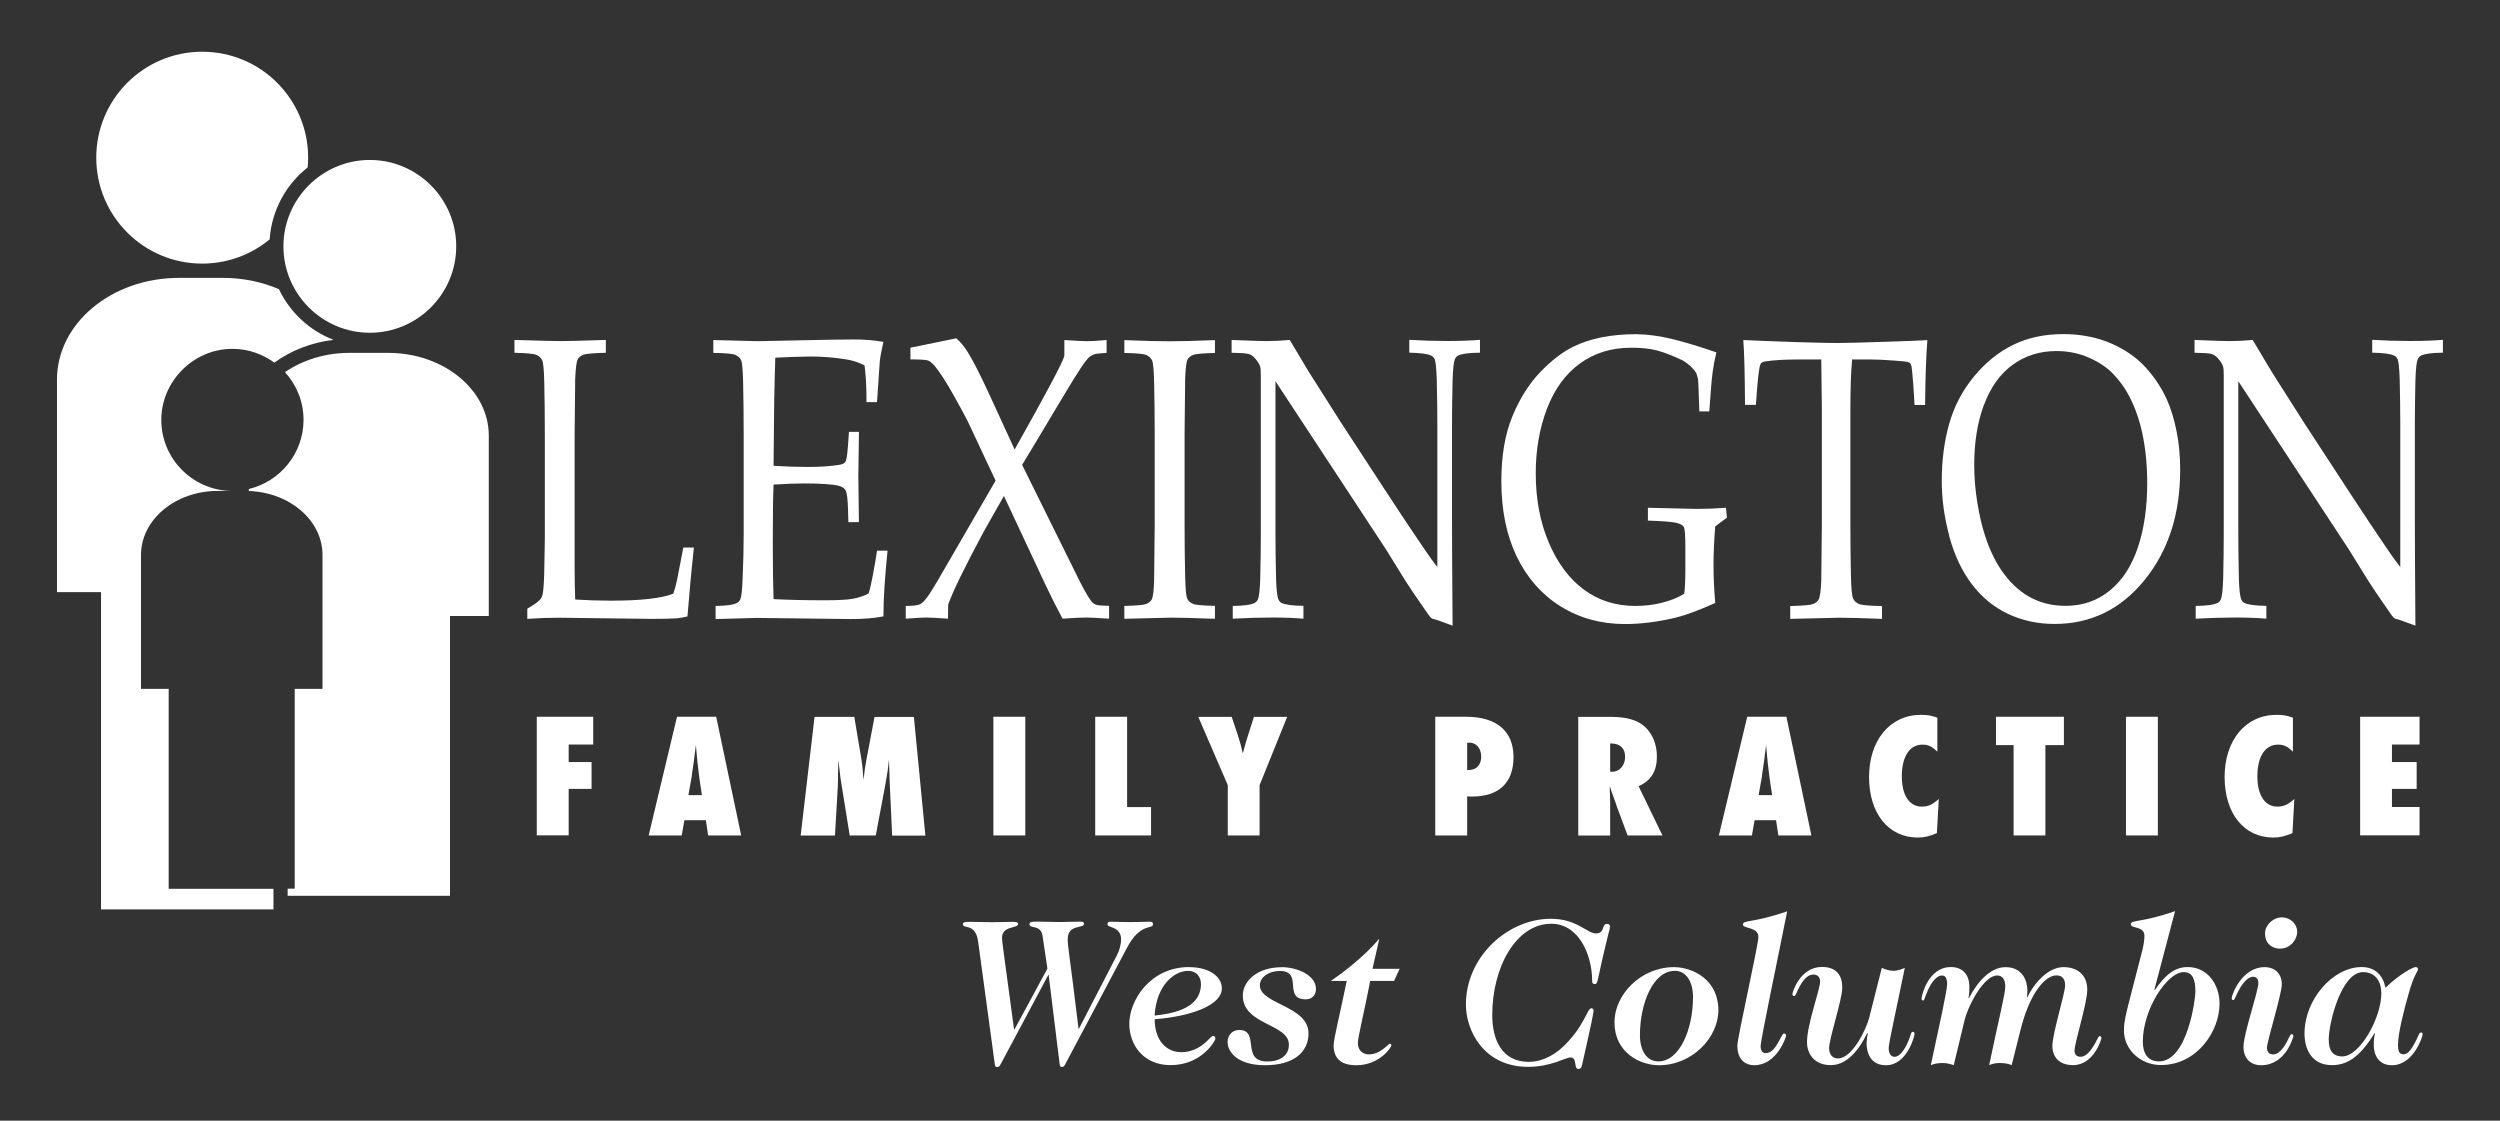 <?xml version="1.0" encoding="UTF-8"?>
<svg id="Layer_1" xmlns="http://www.w3.org/2000/svg" version="1.1" viewBox="0 0 261 117">
  <rect x="0" y="0" width="261" height="117" fill="#333333" stroke="none"/>
  <!-- Generator: Adobe Illustrator 29.7.1, SVG Export Plug-In . SVG Version: 2.1.1 Build 8)  -->
  <defs>
    <style>
      .st0 {
        fill: #fff;
      }
    </style>
  </defs>
  <path class="st0" d="M55.05,64.6v-1.06c.7-.4,1.14-.71,1.33-.94.11-.12.2-.28.25-.47.1-.38.16-1.2.19-2.46.04-1.87.06-2.98.06-3.34v-11.01c0-1.86-.02-3.67-.06-5.44-.03-1.3-.1-2.06-.23-2.3-.13-.24-.32-.42-.59-.53-.27-.12-1.03-.19-2.29-.22v-1.34c2.62.08,4.24.12,4.87.12.68,0,2.24-.04,4.67-.12v1.34c-1.3.03-2.09.1-2.37.22-.28.12-.48.28-.58.48-.12.27-.2.93-.25,1.99,0,.27-.02,2.21-.06,5.81v13.76c0,1.43.02,2.6.06,3.5,1.26.08,2.51.12,3.73.12,3.1,0,5.27-.24,6.51-.73.15-.41.28-.88.39-1.42l.66-3.4h1.1c-.22,2.04-.45,4.44-.67,7.2-.45.1-.81.16-1.07.19-.58.04-1.46.06-2.64.06l-9.78-.12c-1.06,0-2.13.04-3.22.12Z"/>
  <path class="st0" d="M74.71,64.6v-1.34c1.14-.01,1.89-.12,2.26-.33.15-.08.26-.21.33-.39.11-.27.19-.99.23-2.14.08-1.8.11-3.35.11-4.66v-10.43c0-1.85-.02-3.66-.06-5.43-.03-1.29-.1-2.06-.22-2.3-.12-.24-.32-.41-.59-.53-.27-.12-1.04-.19-2.3-.21v-1.34l4.65.12,4.91-.1c2.36-.05,4.08-.08,5.14-.08s2.09.08,3.06.25c-.18.78-.31,1.45-.38,2.03-.01.12-.11,1.54-.29,4.26h-1.1c.01-1.4-.05-2.68-.2-3.83-.6-.32-1.26-.53-1.98-.64-1.21-.19-2.43-.29-3.65-.29-.26,0-.84.02-1.74.04-.9.03-1.55.06-1.95.08-.05,1.53-.08,2.96-.11,4.3l-.07,6.99c1.28.08,2.45.12,3.52.12,1.29,0,2.41-.07,3.33-.22.34-.05.56-.16.66-.33.1-.16.19-.72.26-1.68l.1-1.43h1.04v.39l-.06,4.26.06,4.77h-1.1l-.04-1.39c-.03-1.01-.11-1.64-.23-1.89-.12-.25-.37-.42-.72-.51-.64-.16-1.86-.25-3.67-.25-.73,0-1.78.04-3.15.12-.06,1.38-.08,3.43-.08,6.15,0,2.55.03,4.49.08,5.81,1.57.08,3.35.12,5.32.12,1.38,0,2.37-.05,2.97-.16.59-.11,1.14-.29,1.63-.55.14-.42.27-1,.41-1.72.23-1.22.39-2.13.47-2.75h1.1c-.28,2.76-.43,5.05-.43,6.86-.94.19-2.08.28-3.42.28l-9.79-.12c-.14,0-1.57.04-4.3.12Z"/>
  <path class="st0" d="M94.56,64.6v-1.34c.77,0,1.27-.06,1.52-.19.25-.13.55-.46.91-.99.36-.53,1.19-1.92,2.47-4.16l4.48-7.74-2.89-6.16c-.26-.52-.76-1.45-1.51-2.79-.75-1.34-1.41-2.36-1.98-3.06-.25-.27-.47-.45-.67-.53-.2-.08-.81-.12-1.84-.12v-1.22l4.78-.98c.42.36.81.82,1.17,1.39.52.82,1.25,2.23,2.18,4.24l2.75,5.98c3.35-5.96,5.08-9.22,5.19-9.78v-1.65c1.18.08,1.99.12,2.42.12s1.1-.04,1.99-.12v1.34c-.69.04-1.12.09-1.29.15-.17.06-.33.15-.48.25-.19.16-.48.52-.86,1.08-.38.56-1.09,1.7-2.12,3.43-1.03,1.73-1.99,3.33-2.87,4.8l-1.2,1.98,5.56,11.24c.71,1.46,1.24,2.43,1.6,2.91.16.23.35.38.54.45.2.07.66.11,1.38.12v1.34c-1.2-.08-2.01-.12-2.42-.12-.47,0-1.28.04-2.44.12-.66-1.23-1.26-2.43-1.82-3.62l-4.3-9.19-2.09,3.69c-2.05,3.82-3.29,6.37-3.73,7.66l-.02,1.46c-1.14-.08-1.9-.12-2.3-.12-.26,0-.97.04-2.12.12Z"/>
  <path class="st0" d="M126.84,63.26v1.34c-2.28-.08-3.78-.12-4.5-.12l-4.96.12v-1.34c1.26-.03,2.03-.1,2.3-.21.27-.12.46-.28.57-.48.13-.27.21-.93.24-1.98.01-.29.03-2.22.06-5.8v-9.46c0-1.85-.02-3.66-.06-5.44-.03-1.29-.1-2.06-.23-2.3-.13-.24-.32-.41-.59-.53-.27-.12-1.03-.19-2.29-.21v-1.34c2.05.08,3.63.12,4.74.12s2.64-.04,4.72-.12v1.34c-1.26.03-2.03.1-2.3.21-.27.12-.46.28-.57.48-.12.27-.2.93-.24,1.98,0,.27-.02,2.21-.06,5.8v9.46c0,1.85.02,3.66.06,5.41.03,1.3.1,2.06.22,2.31.12.25.32.43.59.54.27.12,1.04.19,2.3.21Z"/>
  <path class="st0" d="M128.7,64.6v-1.34c1.16-.01,1.93-.12,2.31-.33.15-.08.26-.21.33-.39.11-.27.19-.99.23-2.14.04-1.8.06-3.35.06-4.65v-16.63c0-.45-.03-.74-.08-.88-.08-.25-.27-.54-.57-.88-.2-.22-.43-.36-.69-.42-.25-.06-.82-.1-1.71-.11v-1.34c1.9.08,3.09.12,3.59.12.83,0,1.65-.04,2.48-.12.91,1.51,1.58,2.63,2,3.35l3.31,5.21,4.85,7.43c1.55,2.37,2.79,4.23,3.73,5.6.6.9,1.11,1.61,1.52,2.12v-14.89c0-1.33-.02-2.89-.06-4.69-.04-1.13-.11-1.83-.21-2.1-.08-.18-.2-.31-.36-.39-.38-.19-1.15-.29-2.3-.31v-1.34c1.31.08,2.63.12,3.95.12s2.41-.04,3.43-.12v1.34c-1.16.01-1.93.12-2.3.31-.15.08-.27.22-.33.41-.11.26-.19.98-.23,2.15-.04,1.8-.06,3.35-.06,4.64v9.84c0,1.99.02,5.71.06,11.15l-1.7-.62-.39-.1c-.07-.03-.13-.07-.19-.13-.08-.07-.28-.34-.61-.83-.91-1.3-1.57-2.28-1.99-2.94l-2.09-3.37-11.52-17.53v15.85c0,1.35.02,2.94.06,4.77.04,1.14.12,1.85.23,2.11.07.19.18.33.33.41.38.19,1.14.3,2.3.31v1.34c-.96-.08-2.03-.12-3.21-.12-1.28,0-2.68.04-4.18.12Z"/>
  <path class="st0" d="M179.07,62.95c-1.67.75-3.03,1.26-4.08,1.52-1.88.45-3.66.68-5.34.68-2.52,0-4.76-.62-6.73-1.85-1.97-1.23-3.49-2.96-4.57-5.19-1.07-2.22-1.61-4.85-1.61-7.88,0-2.66.39-4.92,1.16-6.78.77-1.86,1.74-3.39,2.89-4.59,1.15-1.2,2.3-2.09,3.45-2.66,1.77-.87,3.95-1.31,6.56-1.31,1.22.01,2.5.19,3.84.52,1.34.33,2.86.79,4.55,1.38-.17.7-.3,1.38-.39,2.05-.09.67-.21,2.04-.35,4.11h-1.04l-.08-2.32c-.01-.35-.03-.64-.04-.85-.01-.22-.08-.49-.2-.83-.3-.49-.77-.93-1.41-1.32-1.12-.53-2.04-.88-2.76-1.06-.72-.18-1.59-.27-2.6-.27-2.07,0-3.87.55-5.38,1.65-1.51,1.1-2.66,2.68-3.44,4.73-.78,2.05-1.17,4.3-1.17,6.73,0,2.68.45,5.09,1.36,7.23.91,2.14,2.13,3.78,3.67,4.92,1.54,1.14,3.33,1.7,5.38,1.7.96,0,1.89-.11,2.79-.34.9-.23,1.67-.54,2.3-.93.08-.54.12-1.41.12-2.6v-2.26c0-1.19-.05-1.89-.15-2.09-.1-.2-.37-.36-.8-.46-.43-.1-1.42-.18-2.96-.23v-1.34l5.1.12c.99,0,2.01-.04,3.05-.12l.1,1.04-1.22.9c-.12,1.46-.18,2.8-.18,4.03s.06,2.55.18,3.98Z"/>
  <path class="st0" d="M183.28,42.27h-1.1c-.02-3.26-.08-5.52-.18-6.77,1.19.06,3.07.13,5.63.22,2.07.06,3.44.09,4.13.09.75,0,2.48-.04,5.17-.13,1.96-.06,3.39-.12,4.29-.17-.13,1.53-.21,3.79-.24,6.77h-1.1l-.12-1.96c-.09-1.18-.16-1.86-.19-2.02-.03-.16-.08-.28-.13-.35-.05-.07-.14-.12-.26-.16-.15-.04-.69-.1-1.62-.16-.93-.07-1.67-.1-2.21-.1h-1.99c-.12,1.31-.18,3.07-.18,5.3v11.96c0,1.86.02,3.66.06,5.42.03,1.3.11,2.07.24,2.31.13.25.33.43.61.54.27.12,1.07.19,2.39.21v1.34c-1.98-.08-3.46-.12-4.45-.12-.43,0-2.14.04-5.13.12v-1.34c1.3-.03,2.1-.1,2.39-.21.29-.12.48-.28.58-.48.14-.27.23-.93.27-1.98,0-.29.02-2.22.06-5.81v-11.92c0-.57,0-1.2-.02-1.88l-.04-3.46h-2.45c-1.41,0-2.54.07-3.38.2-.26.04-.43.13-.51.27-.11.23-.22.97-.33,2.23l-.16,2.06Z"/>
  <path class="st0" d="M207.12,42.3c.67-1.83,1.66-3.23,2.98-4.2s2.86-1.45,4.6-1.45c1.21,0,2.34.23,3.38.69,1.05.46,1.9,1.03,2.55,1.71.65.67,1.22,1.46,1.69,2.37.47.91.86,1.92,1.15,3.03.47,1.82.7,3.82.7,5.98,0,2.53-.32,4.77-.97,6.71-.65,1.94-1.62,3.44-2.93,4.51-1.31,1.07-2.85,1.6-4.62,1.6-1.28,0-2.45-.26-3.5-.79-1.05-.52-2.01-1.34-2.86-2.45-.85-1.11-1.54-2.48-2.06-4.11-.32-.97-.58-2.12-.8-3.45s-.32-2.65-.32-3.94c0-2.31.33-4.39,1-6.22ZM203.51,56.01c.53,1.96,1.32,3.62,2.36,4.99s2.3,2.4,3.79,3.1c1.49.69,3.1,1.04,4.83,1.04,3.79,0,6.92-1.53,9.4-4.58,2.48-3.06,3.72-6.88,3.72-11.48,0-1.43-.12-2.78-.37-4.03-.25-1.25-.58-2.35-.99-3.27-.55-1.24-1.3-2.38-2.25-3.43-.95-1.04-2.17-1.88-3.65-2.52-1.48-.63-3.13-.95-4.94-.95-1.96,0-3.7.37-5.23,1.12-1.52.74-2.89,1.84-4.09,3.3-1.21,1.46-2.07,3.1-2.59,4.93-.52,1.83-.78,3.82-.78,5.98,0,1.91.27,3.84.8,5.8Z"/>
  <path class="st0" d="M229.23,64.6v-1.34c1.16-.01,1.93-.12,2.31-.33.15-.08.26-.21.33-.39.11-.27.19-.99.23-2.14.04-1.8.06-3.35.06-4.65v-16.63c0-.45-.03-.74-.08-.88-.08-.25-.27-.54-.57-.88-.21-.22-.43-.36-.69-.42-.25-.06-.82-.1-1.71-.11v-1.34c1.9.08,3.09.12,3.59.12.83,0,1.65-.04,2.48-.12.91,1.51,1.58,2.63,2,3.35l3.31,5.21,4.85,7.43c1.55,2.37,2.79,4.23,3.73,5.6.6.9,1.11,1.61,1.52,2.12v-14.89c0-1.33-.02-2.89-.06-4.69-.04-1.13-.11-1.83-.21-2.1-.08-.18-.2-.31-.36-.39-.38-.19-1.15-.29-2.3-.31v-1.34c1.31.08,2.63.12,3.95.12s2.41-.04,3.43-.12v1.34c-1.16.01-1.93.12-2.3.31-.15.08-.27.22-.34.41-.11.26-.19.98-.23,2.15-.04,1.8-.06,3.35-.06,4.64v9.84c0,1.99.02,5.71.06,11.15l-1.7-.62-.39-.1c-.07-.03-.13-.07-.19-.13-.08-.07-.29-.34-.61-.83-.91-1.3-1.57-2.28-1.99-2.94l-2.09-3.37-11.52-17.53v15.85c0,1.35.02,2.94.06,4.77.04,1.14.12,1.85.23,2.11.07.19.18.33.34.41.38.19,1.14.3,2.3.31v1.34c-.96-.08-2.03-.12-3.21-.12-1.28,0-2.68.04-4.18.12Z"/>
  <path class="st0" d="M56.04,87.22v-12.39h5.89v2.9h-2.56v1.83h2.39v2.8h-2.39v4.85h-3.33Z"/>
  <path class="st0" d="M73.28,83.01h-1.41l.35-1.96.02-.24.07-.48.04-.26c.11-.65.07-.5.17-1.29.04-.22.07-.56.13-.99.2,2.18.15,1.71.28,2.76.09.75.13.95.13,1.01l.22,1.45ZM77.38,87.22l-2.61-12.39h-4.09l-2.96,12.39h3.45l.28-1.59h2.24l.24,1.59h3.46Z"/>
  <path class="st0" d="M93.14,87.22l-.26-5.65c-.02-.52,0-.37-.04-1.45,0-.17-.02-.45-.04-.8-.07.84-.2,1.67-.33,2.38l-1.04,5.52h-2.72l-.96-5.96c-.04-.28-.15-1.25-.22-1.93-.02.67-.02.74-.04,1.54v.58l-.02.32v.3l-.3,5.16h-3.58l1.45-12.39h4.15l.7,4.18c.15.91.17,1.17.26,2.42.09-.85.17-1.43.3-2.1l.85-4.49h4.11l1.2,12.39h-3.48Z"/>
  <path class="st0" d="M103.71,87.22v-12.39h3.33v12.39h-3.33Z"/>
  <path class="st0" d="M114.34,87.22v-12.39h3.33v9.43h2.5v2.96h-5.83Z"/>
  <path class="st0" d="M128.18,87.22v-5.25l-3.08-7.13h3.49l.61,1.83c.33,1.02.35,1.13.55,1.99.3-1.1.39-1.45.57-1.97l.59-1.85h3.47l-2.88,7.13v5.25h-3.33Z"/>
  <path class="st0" d="M153.17,80.39v-2.84c.09,0,.2-.02.24-.02.72,0,1.23.61,1.23,1.47s-.51,1.39-1.3,1.39h-.16ZM153.17,87.22v-4.08c.2.02.46.02.51.02,2.81,0,4.33-1.44,4.33-4.12s-1.73-4.21-4.96-4.21h-3.21v12.39h3.33Z"/>
  <path class="st0" d="M168.1,77.62h.09c.95,0,1.47.5,1.47,1.39s-.57,1.56-1.34,1.56c-.04,0-.15,0-.22-.02v-2.94ZM173.56,87.22l-2.49-5.14c1.32-.59,1.91-1.58,1.91-3.12,0-1.28-.5-2.45-1.34-3.16-.76-.65-1.89-.96-3.47-.96h-3.4v12.39h3.33v-3.51c0-.26,0-.35-.04-1.38v-.26c.17.48.19.58.33.95.22.63.11.33.33.93l.07.22,1.13,3.04h3.62Z"/>
  <path class="st0" d="M185.01,83.01h-1.41l.35-1.96.02-.24.07-.48.04-.26c.11-.65.07-.5.17-1.29.04-.22.07-.56.13-.99.2,2.18.15,1.71.28,2.76.09.75.13.95.13,1.01l.22,1.45ZM189.11,87.22l-2.61-12.39h-4.09l-2.96,12.39h3.45l.28-1.59h2.24l.24,1.59h3.46Z"/>
  <path class="st0" d="M202.19,86.99c-.82.33-1.28.45-1.98.45-3.06,0-5.08-2.52-5.08-6.32s2.15-6.49,5.42-6.49c.71,0,1.09.07,1.71.3v3.55c-.58-.57-.95-.74-1.56-.74-1.34,0-2.15,1.24-2.15,3.31,0,1.96.78,3.16,2.08,3.16.67,0,1.11-.2,1.78-.8l-.2,3.58Z"/>
  <path class="st0" d="M210.22,87.22v-9.43h-1.84v-2.96h7.09v2.96h-1.93v9.43h-3.33Z"/>
  <path class="st0" d="M221.95,87.22v-12.39h3.33v12.39h-3.33Z"/>
  <path class="st0" d="M239.31,86.99c-.82.33-1.28.45-1.98.45-3.06,0-5.08-2.52-5.08-6.32s2.15-6.49,5.42-6.49c.71,0,1.09.07,1.71.3v3.55c-.57-.57-.95-.74-1.56-.74-1.34,0-2.15,1.24-2.15,3.31,0,1.96.78,3.16,2.08,3.16.67,0,1.11-.2,1.78-.8l-.2,3.58Z"/>
  <path class="st0" d="M246.4,74.83h6.2v2.9h-2.88v1.83h2.58v2.8h-2.58v1.89h2.88v2.96h-6.2v-12.39Z"/>
  <path class="st0" d="M32.12,17.48c.03-.34.05-.68.05-1.02,0-6.11-4.95-11.06-11.06-11.06s-11.06,4.95-11.06,11.06,4.95,11.06,11.06,11.06c2.67,0,5.13-.95,7.04-2.53.21-3.04,1.71-5.73,3.97-7.51Z"/>
  <path class="st0" d="M38.61,16.7c-4.97,0-9.02,4.05-9.02,9.02s4.05,9.02,9.02,9.02,9.02-4.05,9.02-9.02-4.05-9.02-9.02-9.02Z"/>
  <path class="st0" d="M17.62,71.92h-2.9v-13.98c0-3.69,3.59-6.69,8.03-6.69h1.27c-3.98-.13-7.18-3.4-7.18-7.41s3.33-7.42,7.42-7.42c1.64,0,3.15.54,4.38,1.44,1.71-1.25,3.83-2.1,6.18-2.38-2.51-.97-4.55-2.87-5.7-5.29-1.75-.75-3.73-1.18-5.83-1.18h-4.6c-7.04,0-12.74,4.75-12.74,10.62v22.19h4.6v33.12h18v-2.15h-10.94v-20.86Z"/>
  <path class="st0" d="M40.54,36.84h-4.06c-2.56,0-4.9.76-6.73,2.01,1.2,1.32,1.94,3.06,1.94,4.98,0,3.5-2.44,6.44-5.71,7.22v.21c4.28.15,7.69,3.07,7.69,6.68v13.98h-2.9v20.86h-.74v.74h16.95v-29.21h4.05v-18.84c0-4.76-4.71-8.63-10.5-8.63Z"/>
  <g>
    <path class="st0" d="M108.85,97.72c-.2-1.26-1.37-.7-1.37-1.24,0-.2.11-.26.83-.26.89,0,1.61.04,2.33.04s1.44-.04,2.16-.04c.22,0,.37.04.37.22,0,.54-1.7,0-1.7,1.61,0,.81.17,1.42,1.13,9.35h.04l3.94-7.62c.28-.52.46-1.15.46-1.72,0-1.35-1.42-1.18-1.42-1.55,0-.2.07-.28.33-.28.59,0,1.31.04,2.03.04s1.44-.04,2-.04c.28,0,.39.04.39.26,0,.57-1.31-.2-2.7,2.44l-6.47,12.2c-.11.22-.22.26-.35.26-.15,0-.17-.07-.22-.28l-1.15-9.32h-.04l-4.99,9.35c-.11.22-.22.26-.35.26-.15,0-.22-.07-.24-.28l-1.74-12.81c-.28-2-1.59-1.29-1.59-1.81,0-.2.13-.26.68-.26.89,0,1.61.04,2.33.04s1.44-.04,2.16-.04c.44,0,.59.07.59.22,0,.5-1.68.15-1.68,1.46,0,.39.24,1.94,1.26,9.56h.04l3.44-6.36-.5-3.38Z"/>
    <path class="st0" d="M124.16,100.97c2.05,0,3.4.96,3.4,2.22,0,1.7-3.03,2.9-7.01,3.22,0,2.22,1.22,3.44,2.79,3.44,1.02,0,1.9-.46,2.55-1.05.48-.44.61-.65.76-.65.13,0,.24.11.24.28,0,.24-1.46,2.77-4.68,2.77-2.88,0-4.31-2.16-4.31-4.31,0-2.46,2.18-5.93,6.27-5.93ZM124.03,101.36c-1.48,0-3.31,1.55-3.49,4.66,3.96-.37,4.84-1.87,4.84-3.29,0-.68-.41-1.37-1.35-1.37Z"/>
    <path class="st0" d="M133.77,100.97c1.66,0,3.62.83,3.62,2.29,0,.61-.41,1.07-1.05,1.07-2.48,0-.2-2.96-2.74-2.96-1.13,0-2.07.63-2.07,1.5,0,1.98,5.08,2.13,5.08,5.01,0,1.96-1.55,3.33-4.53,3.33s-3.92-1.46-3.92-2.42c0-.76.54-1.26,1.2-1.26,2.24,0,.13,3.29,2.96,3.29,1.31,0,2.24-.61,2.24-1.76,0-2.2-4.81-2.03-4.81-5.12,0-1.55,1.55-2.96,4.03-2.96Z"/>
    <path class="st0" d="M145.58,102.41h-2.53c-.57,2.98-1.29,5.88-1.29,6.49,0,.81.59,1.18,1.13,1.18.78,0,1.31-.39,1.76-.76.28-.24.37-.35.44-.35.11,0,.17.07.17.17,0,.2-1.24,2.07-3.66,2.07-1.72,0-2.37-.81-2.37-2.09,0-.65.65-3.2,1.37-6.71h-1.66c1-.68,3.42-2.46,5.01-4.36h.04l-.7,3.09h2.83l-.57,1.26Z"/>
    <path class="st0" d="M155.79,105.96c0,2.59,1,4.9,3.83,4.9,1,0,2.33-.41,3.57-1.59,2.24-2.13,2.51-4.01,2.94-4.01.13,0,.24.09.24.24,0,.2-.17,1.11-1.13,5.36-.11.48-.15.74-.44.74-.57,0-.07-1.2-.85-1.2-.5,0-2.05.98-4.4.98-4.62,0-6.51-3.75-6.51-6.51,0-4.99,4.36-8.95,8.87-8.95,2.7,0,3.81,1.53,4.68,1.53,1.02,0,.57-1,1.2-1,.2,0,.3.15.3.3,0,.17-.13.44-.87,3.66-.41,1.85-.44,2.33-.7,2.33-.22,0-.3-.09-.3-.33,0-2.72-1.39-5.97-4.27-5.97-3.68,0-6.16,4.55-6.16,9.52Z"/>
    <path class="st0" d="M179.4,105.46c0,2.85-2.72,5.75-6.21,5.75-1.94,0-4.64-1.29-4.64-4.49,0-2.85,2.72-5.75,6.21-5.75,1.94,0,4.64,1.29,4.64,4.49ZM174.83,101.36c-2.22,0-3.62,3.35-3.62,6.71,0,1.61.7,2.74,1.92,2.74,2.22,0,3.62-3.35,3.62-6.71,0-1.61-.7-2.75-1.92-2.75Z"/>
    <path class="st0" d="M183.57,97.79c0-1.02-1.61-.83-1.61-1.26,0-.52,1-.13,4.62-1.39-.91,4.64-2.77,13.38-2.77,14.09,0,.41.15.72.54.72.59,0,1.02-.61,1.33-1.18.33-.61.44-.87.57-.87.15,0,.22.09.22.22,0,.17-.98,3.09-3.33,3.09-.87,0-1.76-.52-1.76-2.05,0-.83,2.2-10.5,2.2-11.37Z"/>
    <path class="st0" d="M194.94,107.85c-.96,1.98-2.24,3.35-3.81,3.35-1.74,0-2.48-1.22-2.48-2.4,0-1.87,1.37-5.49,1.37-6.34,0-.39-.22-.72-.7-.72-.54,0-1.07.44-1.63,1.63-.15.33-.22.61-.39.61-.11,0-.17-.07-.17-.2,0-.24.83-2.83,3.07-2.83,1.33,0,2.13.65,2.13,2.16,0,1.29-1.37,5.27-1.37,6.34,0,.59.33,1.05.92,1.05,1.5,0,2.96-3.05,3.27-4.27l1.31-5.18c.37.15.76.3,1.22.3.5,0,.89-.2,1.18-.3-.81,3.99-1.68,7.84-1.68,8.34s.17.94.61.94c.65,0,1.26-1.07,1.61-2.09.09-.26.11-.52.31-.52.13,0,.17.13.17.22,0,.22-.78,3.27-2.98,3.27-1.33,0-2-.87-2.03-2.31.02-.46.07-.78.13-1l-.04-.04Z"/>
    <path class="st0" d="M205.54,104.24c.94-1.83,2.31-3.27,3.83-3.27,1.79,0,2.29,1.44,2.29,2.44,0,.28-.04.59-.04.7h.04c.67-1.42,2.13-3.14,3.77-3.14,1.31,0,2.48.67,2.48,2.37,0,1.39-1.33,5.53-1.33,6.36,0,.37.22.63.63.63.5,0,.98-.52,1.31-1.05.35-.54.54-1.11.67-1.11s.2.09.2.2c0,.15-.81,2.83-2.96,2.83-1.46,0-2.16-.87-2.16-1.98,0-1.33,1.33-5.53,1.33-6.34,0-.63-.26-1.05-.91-1.05-1.13,0-2.74,1.74-3.73,5.62l-.94,3.75c-.33-.13-.67-.22-1.22-.22-.37,0-.72.04-1.13.22,1.05-5.05,1.68-7.41,1.68-8.21,0-.7-.28-1.15-.85-1.15-1.33,0-2.96,2.94-3.4,4.68l-1.13,4.68c-.41-.13-.74-.22-1.13-.22s-.83.04-1.26.22c.81-3.79,1.7-7.78,1.7-8.45,0-.54-.13-.91-.54-.91-.52,0-1.07.63-1.5,1.61-.35.78-.3,1-.48,1-.11,0-.15-.09-.15-.22,0-.24.68-3.27,3.05-3.27,1.13,0,1.94.67,1.94,2.07,0,.63-.04.94-.09,1.15l.04.04Z"/>
    <path class="st0" d="M224.93,103.32l.04.04c1.02-1.5,2.03-2.4,3.42-2.4,2.09,0,3.33,1.83,3.33,3.83,0,2.85-2.33,6.4-6.12,6.4-2.07,0-3.86-1.55-3.86-3.62,0-.83.2-1.68.5-2.85l1.42-5.51c.13-.52.22-1.11.22-1.52,0-1.02-1.42-.74-1.42-1.18,0-.52,1-.13,4.62-1.39l-2.16,8.19ZM229.2,103.54c0-1.37-.33-2.05-1.22-2.05-1.74,0-4.27,3.9-4.27,7.25,0,1.2.5,2.07,1.68,2.07,2.98,0,3.81-6.51,3.81-7.28Z"/>
    <path class="st0" d="M238.22,102.78c0,.96-1.55,5.99-1.55,6.58,0,.46.22.72.65.72.76,0,1.35-1.11,1.63-1.72.13-.28.2-.39.28-.39.11,0,.2.07.2.17,0,.09-.76,3.07-3.38,3.07-1.02,0-1.83-.65-1.83-1.92,0-1.39,1.55-5.73,1.55-6.69,0-.41-.24-.63-.54-.63-.39,0-.89.37-1.37,1.18-.46.78-.52,1.26-.72,1.26-.09,0-.15-.07-.15-.17,0-.46,1.11-3.27,3.42-3.27,1.13,0,1.81.7,1.81,1.81ZM238.26,95.78c.87,0,1.57.7,1.57,1.5,0,.76-.67,1.76-1.81,1.76-.52,0-1.55-.28-1.55-1.61,0-.83.81-1.66,1.79-1.66Z"/>
    <path class="st0" d="M247.91,107.85c-1.39,2.27-2.7,3.35-4.44,3.35-2.22,0-2.88-1.79-2.88-3.29,0-3.59,2.98-6.95,5.97-6.95,1.44,0,2.24.91,2.48,2.16,1.66-1.59,2.96-2.16,3.14-2.16.15,0,.26.07.26.22,0,.24-.41.5-1,2.64-.48,1.68-1.09,4.07-1.09,5.29,0,.59.11.96.57.96s.83-.5,1.22-1.26c.35-.65.41-1.02.61-1.02.17,0,.17.11.17.22,0,.22-.96,3.2-3.2,3.2-1.39,0-1.9-1.05-1.9-2.13,0-.46.04-.87.13-1.18l-.04-.04ZM243.12,108.53c0,1.07.37,1.76,1.42,1.76,1.83,0,4.07-4.03,4.07-6.58,0-1.22-.59-2.22-1.9-2.22-2.29,0-3.59,5.32-3.59,7.04Z"/>
  </g>
</svg>